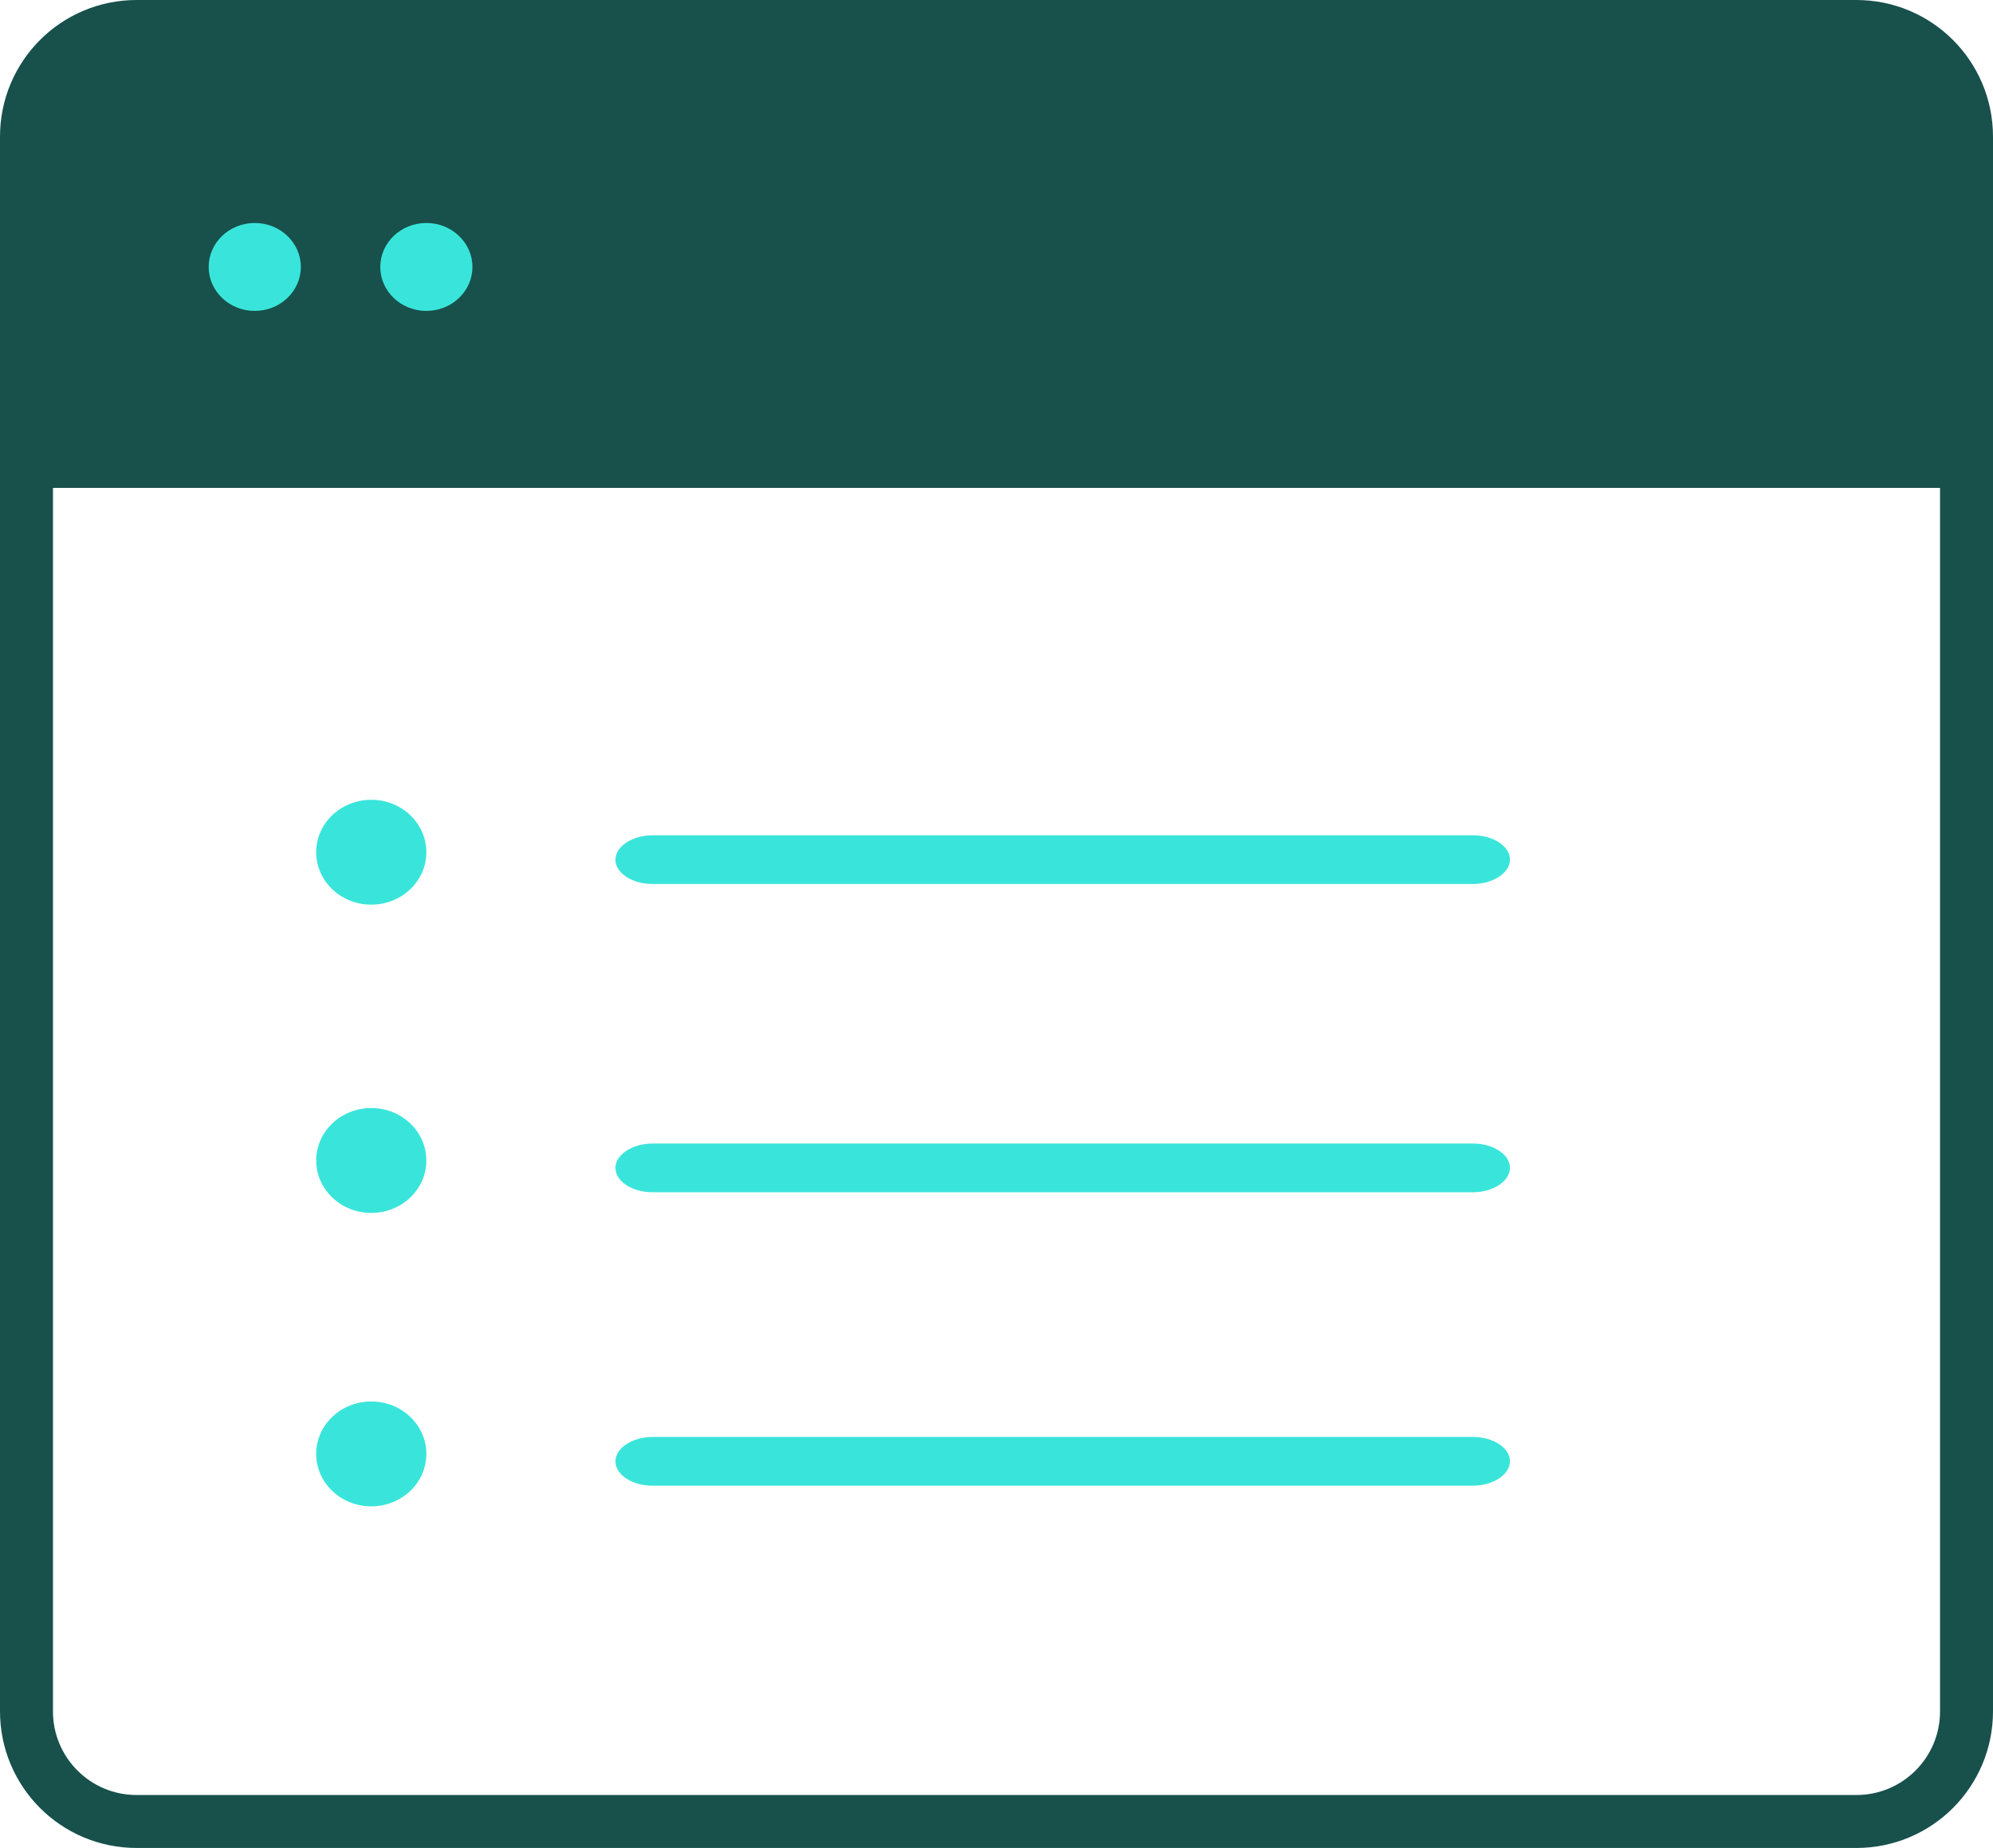<svg xmlns="http://www.w3.org/2000/svg" viewBox="0 0 37.63 34.89"><defs><style>      .cls-1 {        stroke-width: 1.5px;      }      .cls-1, .cls-2, .cls-3 {        stroke: #18504c;        stroke-miterlimit: 10;      }      .cls-1, .cls-3 {        fill: none;      }      .cls-4, .cls-2, .cls-3 {        fill-rule: evenodd;      }      .cls-4, .cls-5 {        fill: #39e5da;      }      .cls-2 {        fill: #18504c;      }    </style></defs><g id="Laag_2" data-name="Laag 2"><path class="cls-3" d="M37.13,8.71v23.6c0,1.15-.93,2.08-2.08,2.08H2.58c-1.15,0-2.08-.93-2.08-2.08V8.71h36.63Z"></path><path class="cls-2" d="M37.13,2.58v6.13H.5V2.58C.5,1.43,1.43.5,2.58.5h32.47c1.15,0,2.08.93,2.08,2.08Z"></path><line class="cls-1" x1="37.14" y1="8.71" x2="37.13" y2="8.71"></line></g><g id="Laag_1" data-name="Laag 1"><g id="Icons_icon_icrop_rapportages" data-name="Icons/icon_icrop_rapportages"><g><g><ellipse class="cls-5" cx="7.01" cy="16.09" rx="1.04" ry=".99"></ellipse><path class="cls-4" d="M27.81,15.77c.39,0,.7.21.7.46s-.32.46-.7.46h-15.49c-.39,0-.7-.21-.7-.46s.32-.46.7-.46h15.49Z"></path></g><g><ellipse class="cls-5" cx="7.01" cy="21.91" rx="1.04" ry=".99"></ellipse><path class="cls-4" d="M27.81,21.59c.39,0,.7.21.7.46s-.32.46-.7.46h-15.49c-.39,0-.7-.21-.7-.46s.32-.46.7-.46h15.49Z"></path></g><g><ellipse class="cls-5" cx="7.01" cy="27.45" rx="1.04" ry=".99"></ellipse><path class="cls-4" d="M27.81,27.13c.39,0,.7.21.7.46s-.32.46-.7.46h-15.49c-.39,0-.7-.21-.7-.46s.32-.46.7-.46h15.49Z"></path></g><ellipse class="cls-5" cx="4.81" cy="5.04" rx=".87" ry=".83"></ellipse><ellipse class="cls-5" cx="8.05" cy="5.04" rx=".87" ry=".83"></ellipse></g></g></g></svg>